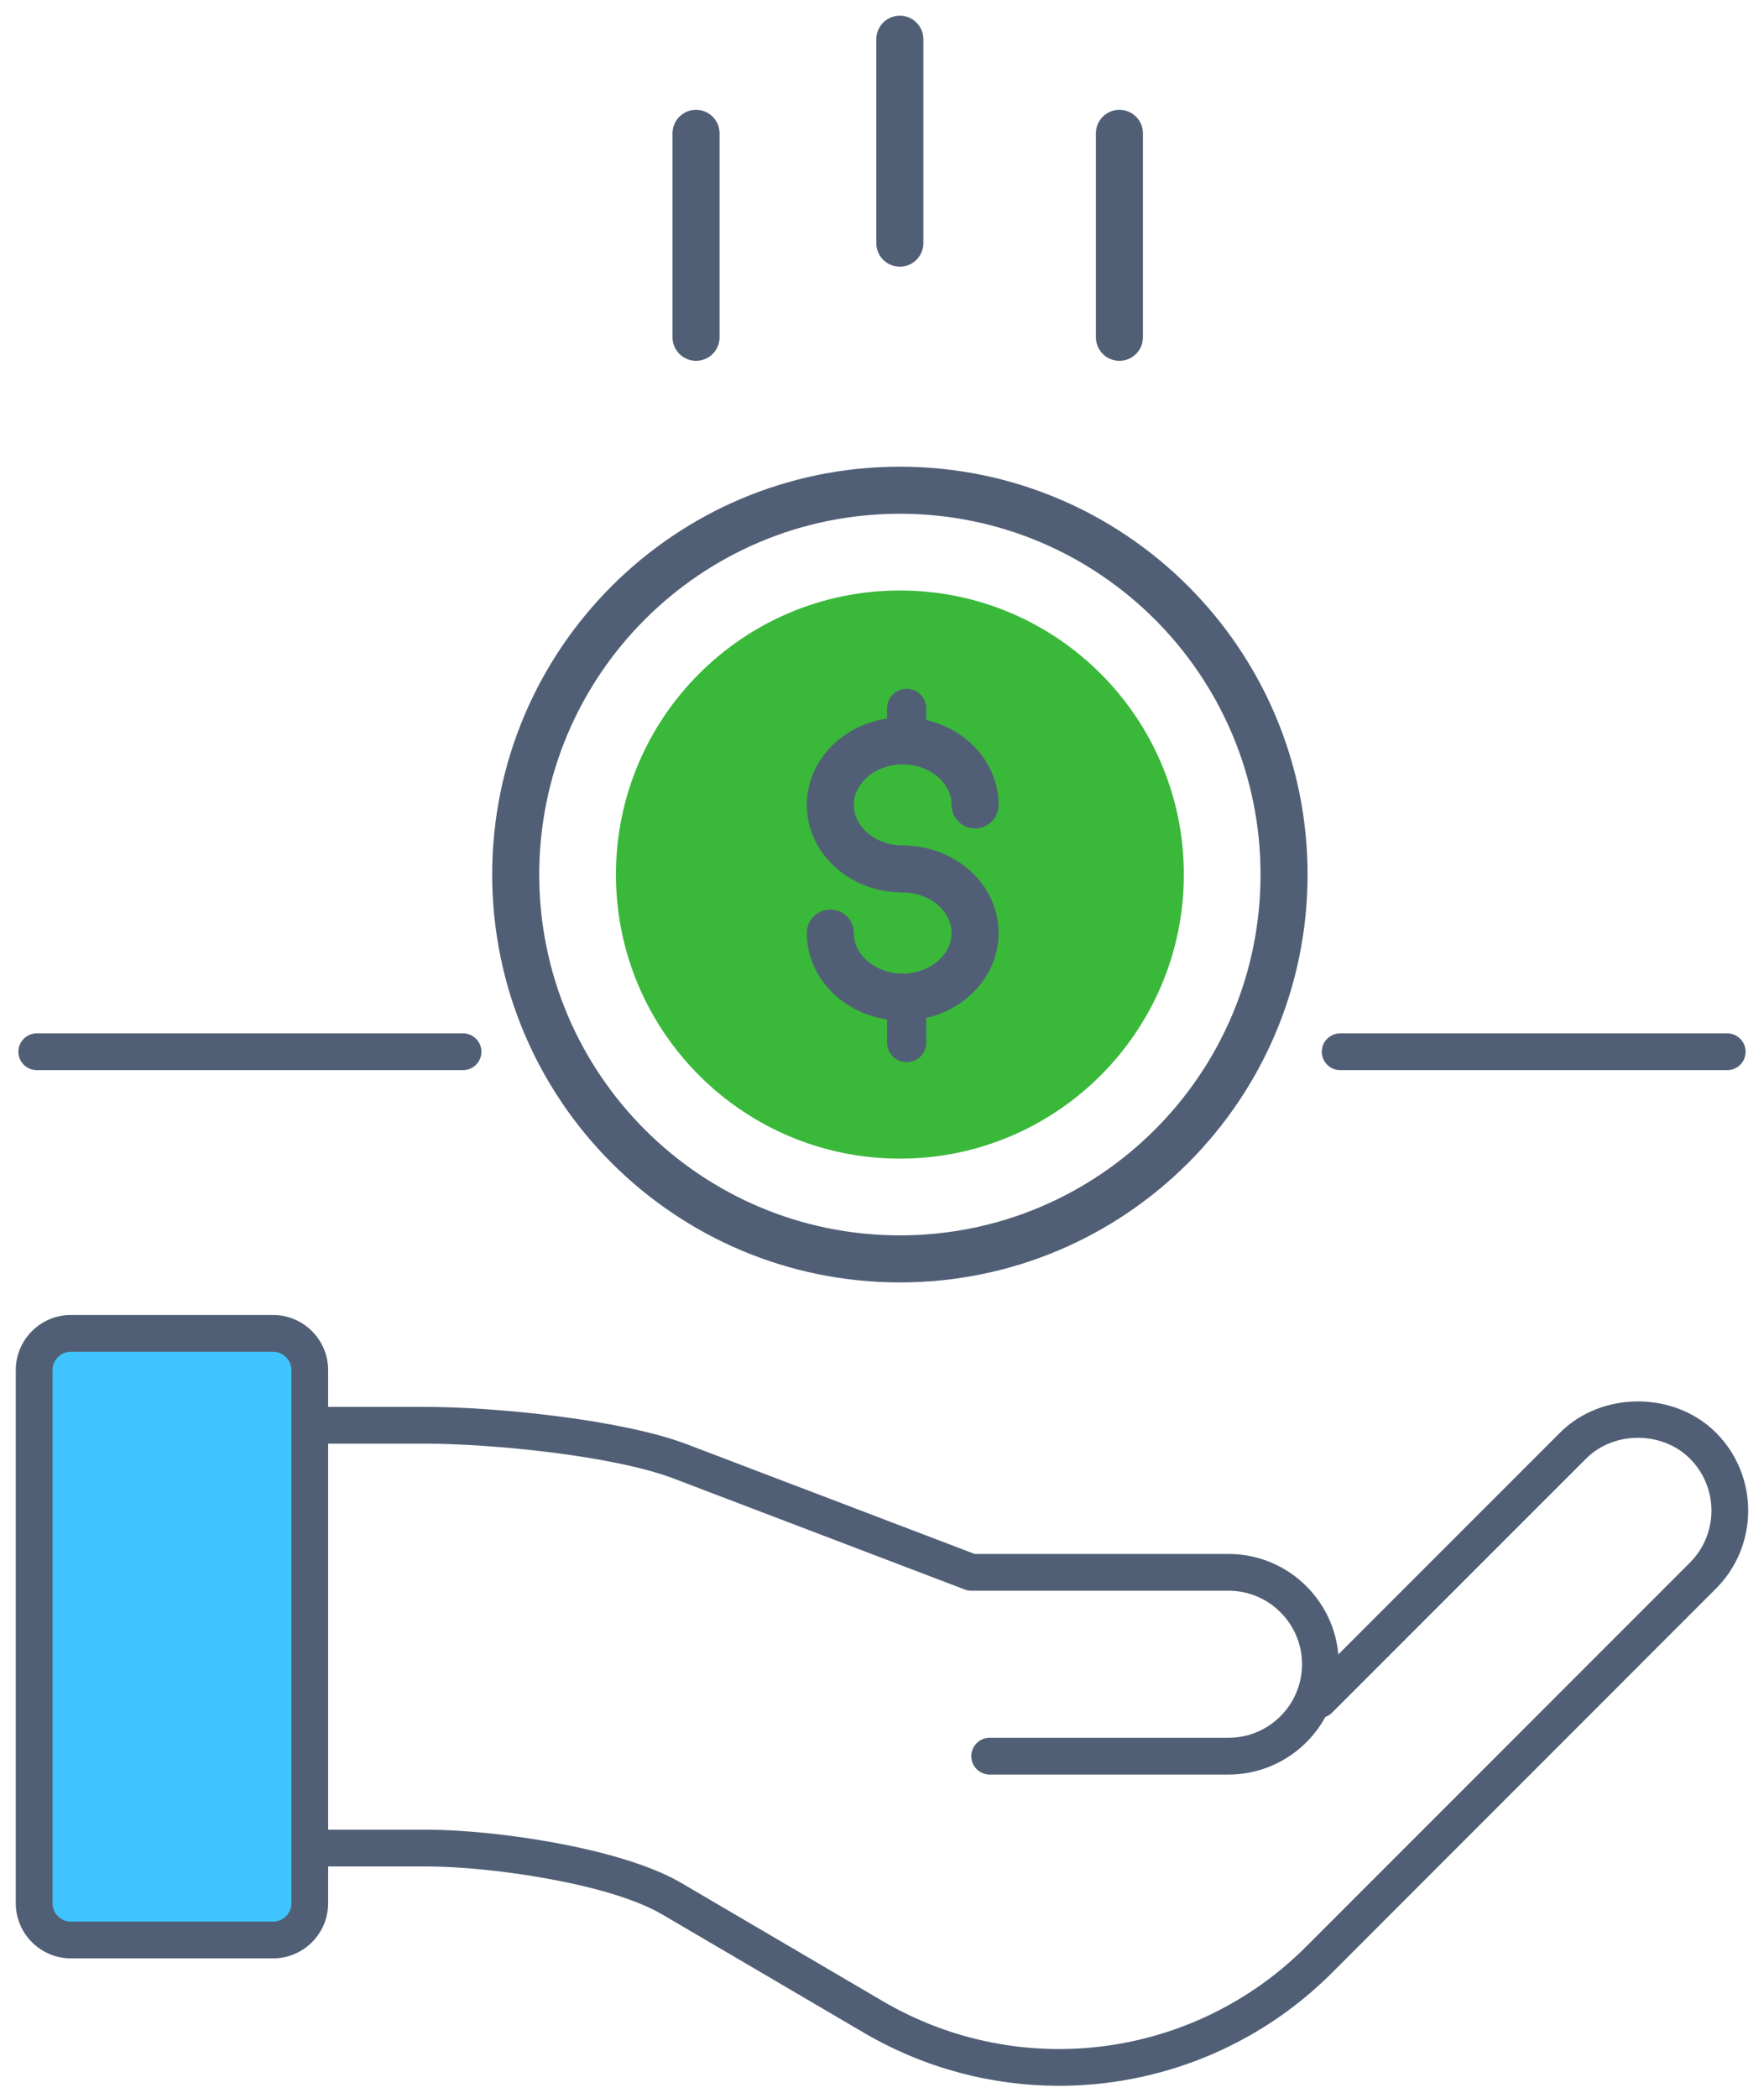 <svg xmlns="http://www.w3.org/2000/svg" width="90" height="107" viewBox="0 0 90 107" fill="none"><g id="Group 39885"><g id="Reward"><g id="Group"><path id="Vector" d="M54.032 106.37C50.62 106.37 47.185 105.484 44.083 103.669L33.786 97.631C31.058 96.03 24.942 95.184 21.777 95.184H16.555C16.037 95.184 15.617 94.764 15.617 94.247C15.617 93.729 16.037 93.309 16.555 93.309H21.777C25.273 93.309 31.718 94.245 34.735 96.011L45.032 102.049C52.022 106.151 60.906 105.007 66.634 99.277L86.222 79.689C87.683 78.229 87.683 75.847 86.222 74.387C84.805 72.969 82.337 72.969 80.92 74.387L67.964 87.34C67.598 87.706 67.004 87.706 66.638 87.34C66.273 86.975 66.273 86.38 66.638 86.015L79.594 73.061C81.719 70.937 85.423 70.937 87.548 73.061C89.742 75.255 89.742 78.821 87.548 81.015L67.962 100.605C64.17 104.396 59.127 106.37 54.032 106.37Z" fill="#515F76"></path></g><g id="Group_2"><path id="Vector_2" d="M1.742 69.872V97.06C1.742 98.095 2.582 98.935 3.617 98.935H13.93C14.965 98.935 15.805 98.095 15.805 97.06V69.872C15.805 68.837 14.965 67.997 13.93 67.997H3.617C2.582 67.997 1.742 68.837 1.742 69.872Z" fill="#40C4FF"></path><path id="Vector_3" d="M13.93 99.872H3.617C2.067 99.872 0.805 98.61 0.805 97.06V69.872C0.805 68.321 2.067 67.06 3.617 67.06H13.93C15.48 67.06 16.742 68.321 16.742 69.872V97.06C16.742 98.61 15.48 99.872 13.93 99.872ZM3.617 68.935C3.102 68.935 2.68 69.356 2.68 69.872V97.06C2.68 97.575 3.102 97.997 3.617 97.997H13.93C14.445 97.997 14.867 97.575 14.867 97.06V69.872C14.867 69.356 14.445 68.935 13.93 68.935H3.617Z" fill="#515F76"></path></g><g id="Group_3"><path id="Vector_4" d="M62.68 90.497H50.492C49.975 90.497 49.555 90.077 49.555 89.56C49.555 89.042 49.975 88.622 50.492 88.622H62.68C64.748 88.622 66.43 86.94 66.43 84.872C66.43 82.804 64.748 81.122 62.68 81.122H49.555C49.44 81.122 49.328 81.101 49.221 81.06L34.371 75.401C31.268 74.22 25.009 73.622 21.692 73.622H16.555C16.037 73.622 15.617 73.202 15.617 72.685C15.617 72.167 16.037 71.747 16.555 71.747H21.692C25.24 71.747 31.72 72.388 35.038 73.65L49.727 79.247H62.68C65.781 79.247 68.305 81.771 68.305 84.872C68.305 87.973 65.781 90.497 62.68 90.497Z" fill="#515F76"></path></g><g id="Group_4"><path id="Vector_5" d="M23.625 54.574H1.875C1.357 54.574 0.938 54.154 0.938 53.636C0.938 53.119 1.357 52.699 1.875 52.699H23.625C24.142 52.699 24.562 53.119 24.562 53.636C24.562 54.154 24.142 54.574 23.625 54.574Z" fill="#515F76"></path></g><g id="Group_5"><path id="Vector_6" d="M88.125 54.574H68.375C67.858 54.574 67.438 54.154 67.438 53.636C67.438 53.119 67.858 52.699 68.375 52.699H88.125C88.642 52.699 89.062 53.119 89.062 53.636C89.062 54.154 88.642 54.574 88.125 54.574Z" fill="#515F76"></path></g></g><g id="Group 39880"><path id="Fill 203" fill-rule="evenodd" clip-rule="evenodd" d="M45.913 30.113C53.912 30.113 60.4 36.601 60.4 44.6C60.4 52.599 53.912 59.087 45.913 59.087C37.914 59.087 31.426 52.599 31.426 44.6C31.426 36.601 37.914 30.113 45.913 30.113Z" fill="#3AB83A"></path><path id="Stroke 204" fill-rule="evenodd" clip-rule="evenodd" d="M65.513 44.6C65.513 55.423 56.735 64.2 45.913 64.2C35.09 64.2 26.312 55.423 26.312 44.6C26.312 33.777 35.09 25 45.913 25C56.735 25 65.513 33.777 65.513 44.6Z" stroke="#515F76" stroke-width="2.4"></path><path id="Stroke 217" d="M46.056 44.316C48.093 44.316 49.749 45.779 49.749 47.583C49.749 49.386 48.093 50.849 46.056 50.849C44.019 50.849 42.363 49.386 42.363 47.583" stroke="#515F76" stroke-width="2.4" stroke-linecap="round"></path><path id="Stroke 218" d="M49.749 41.049C49.749 39.246 48.093 37.783 46.056 37.783C44.019 37.783 42.363 39.246 42.363 41.049C42.363 42.852 44.019 44.316 46.056 44.316" stroke="#515F76" stroke-width="2.4" stroke-linecap="round"></path><path id="Stroke 219" d="M46.258 36.125V37.545" stroke="#515F76" stroke-width="2" stroke-linecap="round"></path><path id="Stroke 220" d="M46.258 51.038V53.169" stroke="#515F76" stroke-width="2" stroke-linecap="round"></path></g><g id="Group 339"><path id="Stroke 561" d="M45.91 2V12.4" stroke="#515F76" stroke-width="2.4" stroke-linecap="round"></path><path id="Stroke 562" d="M35.512 6.8V17.2" stroke="#515F76" stroke-width="2.4" stroke-linecap="round"></path><path id="Stroke 563" d="M57.113 6.8V17.2" stroke="#515F76" stroke-width="2.4" stroke-linecap="round"></path></g></g></svg>